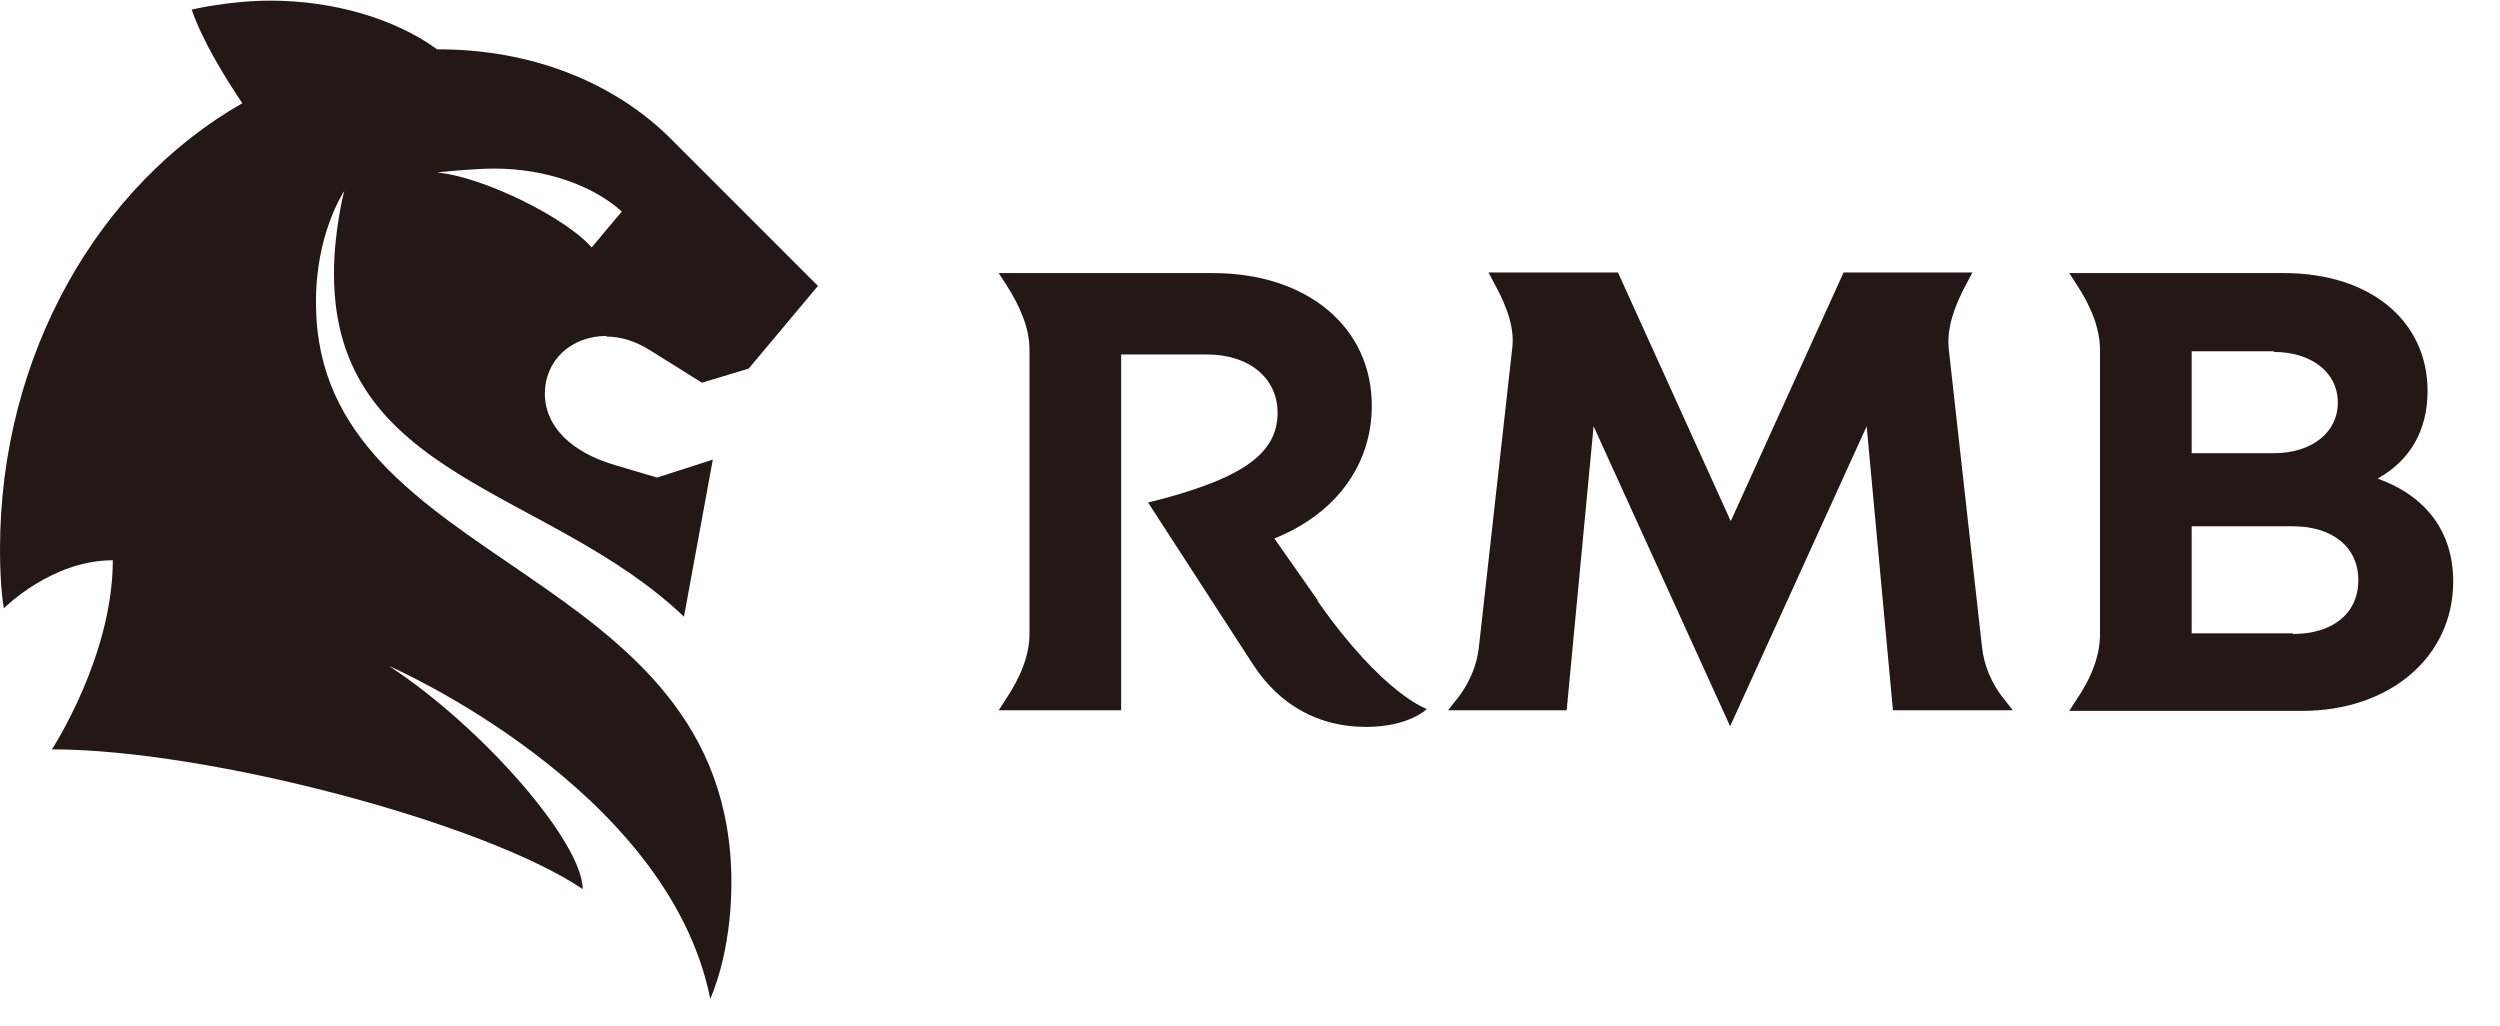 <svg viewBox="0 0 39 16" fill="none" xmlns="http://www.w3.org/2000/svg">
<path d="M9.45 5.25C9.7 5.25 9.93 5.33 10.15 5.47L10.95 5.97L11.68 5.75L12.76 4.46L10.47 2.17C9.57 1.27 8.27 0.77 6.85 0.77H6.82C6.16 0.29 5.2 0.01 4.22 0.01C3.57 0.01 2.99 0.15 2.99 0.15C3.16 0.64 3.51 1.21 3.78 1.61C1.54 2.89 0 5.53 0 8.57C0 9.18 0.06 9.49 0.06 9.49C0.06 9.49 0.8 8.74 1.76 8.74C1.76 10.24 0.81 11.69 0.81 11.69C3.23 11.69 7.55 12.83 9.09 13.87C9.09 13.15 7.55 11.36 6.07 10.39C6.07 10.39 10.42 12.28 11.08 15.58C11.08 15.58 11.41 14.89 11.41 13.77C11.41 8.78 4.97 8.92 4.93 4.77C4.91 3.66 5.37 2.98 5.37 2.98C5.37 2.98 5.21 3.59 5.21 4.27C5.21 7.47 8.56 7.61 10.67 9.62L11.12 7.17L10.25 7.45L9.61 7.26C8.91 7.06 8.5 6.65 8.5 6.14C8.5 5.63 8.9 5.24 9.47 5.24M6.82 2.69C6.82 2.69 7.35 2.63 7.72 2.63C8.5 2.63 9.25 2.89 9.7 3.3L9.23 3.86C8.82 3.39 7.52 2.75 6.81 2.69" fill="#231815"></path>
<path d="M20.56 9.37L19.88 8.4C20.83 8.02 21.4 7.26 21.4 6.33C21.4 5.1 20.39 4.26 18.92 4.26H15.58L15.69 4.43C15.93 4.8 16.06 5.14 16.06 5.45V9.89C16.06 10.21 15.93 10.55 15.69 10.91L15.58 11.08H17.49V5.53H18.83C19.49 5.53 19.93 5.9 19.93 6.44C19.93 7.07 19.4 7.47 17.91 7.84L19.55 10.37C19.96 11 20.57 11.34 21.31 11.34C21.98 11.34 22.26 11.06 22.26 11.06C22.26 11.06 21.58 10.84 20.55 9.37" fill="#231815"></path>
<path d="M31.4 11.08L31.29 10.94C31.05 10.65 30.95 10.36 30.92 10.1L30.4 5.44C30.37 5.12 30.48 4.79 30.68 4.42L30.77 4.25H28.76L27 8.13L25.24 4.25H23.22L23.31 4.42C23.52 4.8 23.63 5.13 23.59 5.44L23.07 10.1C23.04 10.36 22.94 10.65 22.7 10.94L22.59 11.08H24.44L24.86 6.65L26.99 11.33L29.12 6.65L29.53 11.08H31.38H31.4Z" fill="#231815"></path>
<path d="M37.1 7.46C37.6 7.18 37.87 6.71 37.87 6.1C37.87 5 36.97 4.26 35.63 4.26H32.28L32.39 4.43C32.63 4.79 32.76 5.14 32.76 5.46V9.9C32.76 10.22 32.63 10.57 32.39 10.92L32.28 11.09H35.91C37.28 11.09 38.27 10.25 38.27 9.07C38.27 8.3 37.85 7.74 37.1 7.47M35.47 5.49C36.06 5.49 36.47 5.81 36.47 6.28C36.47 6.75 36.06 7.07 35.47 7.07H34.19V5.48H35.47V5.49ZM35.77 9.88H34.19V8.21H35.77C36.38 8.21 36.79 8.53 36.79 9.05C36.79 9.57 36.39 9.89 35.77 9.89" fill="#231815"></path>
</svg>

